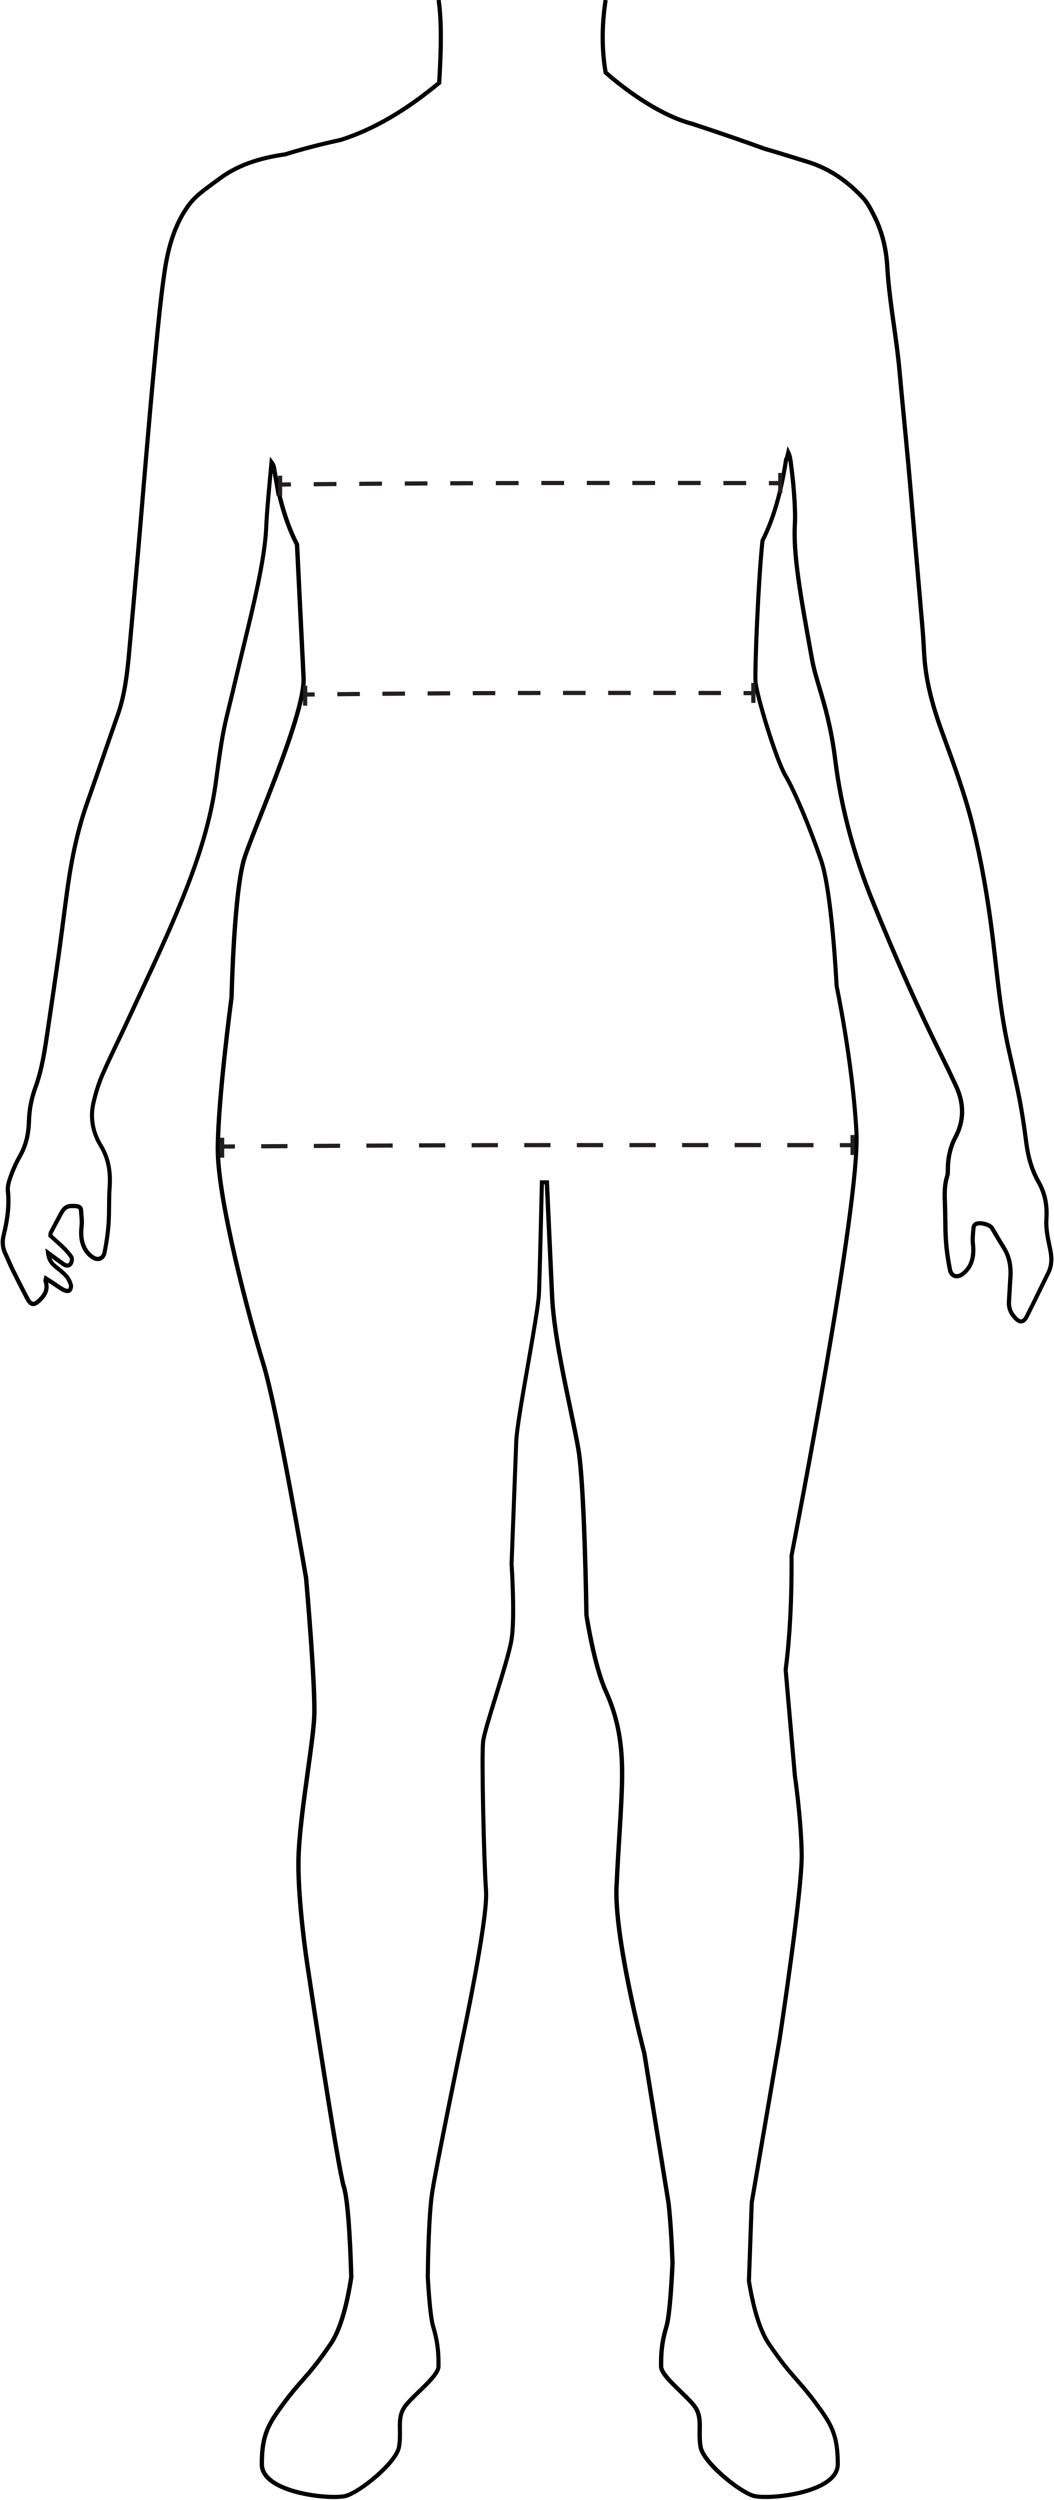 <svg viewBox="0 0 251.44 595.98" xmlns="http://www.w3.org/2000/svg" id="Layer_1"><defs><style>.cls-1{fill:#231f20;}</style></defs><path d="m182.62,595.78c-1.3,0-2.35-.1-3-.28-3.34-.95-12.31-7.97-13-12.08-.26-1.55-.24-2.93-.22-4.15.03-1.81.05-3.37-.84-4.87-.61-1.03-2.04-2.41-3.56-3.88-2.47-2.39-4.81-4.64-4.81-6.37,0-2.61,0-5.31,1.3-9.66.56-1.87,1.05-7.05,1.43-14.97-.21-5.73-.52-10.4-.95-14.24l-5.78-35.71c-.3-1.12-7.49-28.58-6.59-40.64.19-4.08.43-7.97.64-11.41.38-6.18.7-11.51.64-15.67-.09-7.19-1.24-12.71-3.84-18.47-2.85-6.3-4.59-17.83-4.66-18.32,0-.38-.47-31.1-1.93-39.55-.44-2.54-1.11-5.74-1.88-9.45-1.79-8.56-4.03-19.21-4.38-26.99l-1.23-26.7h-.22c-.07,3.21-.49,21.21-.68,25.94-.11,2.61-1.35,9.72-2.66,17.25-1.31,7.51-2.66,15.27-2.76,18.01l-1.12,29.22c.03.47.85,12.77,0,18.11-.45,2.82-2.15,8.32-3.79,13.65-1.46,4.73-2.83,9.19-3,10.76-.37,3.44.2,28.67.71,35.42.51,6.82-5.73,35.95-5.99,37.18-.06.28-5.77,28.04-6.81,34.53-.88,5.45-1.06,16.96-1.1,20.36.35,6.05.78,10.11,1.26,11.7,1.3,4.35,1.3,7.05,1.3,9.66,0,1.73-2.34,3.98-4.81,6.37-1.52,1.47-2.95,2.85-3.56,3.88-.89,1.51-.87,3.07-.84,4.87.02,1.22.04,2.6-.22,4.15-.69,4.11-9.66,11.13-13,12.08-2.83.8-13.42,0-18.23-3.64-1.66-1.25-2.5-2.73-2.5-4.39,0-7.27,1.71-9.9,5.25-14.72,1.83-2.48,3.21-4.06,4.55-5.58,1.82-2.07,3.7-4.21,6.73-8.68,2.04-3,3.7-8.41,4.81-15.64-.11-4.01-.55-17.66-1.77-21.44-1.44-4.49-8.48-51.43-8.78-53.43-.02-.14-2.14-14.14-2.06-24.06.05-5.88,1.22-14.28,2.24-21.7.71-5.14,1.39-9.99,1.53-12.96.33-7.08-1.92-32.74-1.94-33-.06-.36-6.8-39.97-10.21-51.08-3.55-11.56-10.88-39.3-10.85-51.26.03-11.85,3.25-36,3.29-36.24.02-.99.58-25.62,3.14-33.44.71-2.15,2.12-5.72,3.75-9.85,4.21-10.66,10.58-26.78,10.28-32.82l-1.56-31.63c-1.7-3.28-3.13-7.29-4.24-11.95l-.06.46-.61-3.54c-.14-.72-.28-1.46-.41-2.22l-.05.58c-.22,2.4-.44,4.8-.64,7.2-.22,2.64-.32,4.68-.36,5.55l-.02.39c-.41,7.41-3.06,18.28-5.39,27.87-.59,2.41-1.15,4.72-1.64,6.84-.72,3.09-1.27,5.33-1.71,7.14-1.41,5.76-1.74,7.12-3.21,18.09-1.01,7.57-3.14,15.44-6.71,24.74-3.3,8.63-7.26,17.13-11.09,25.35-1.04,2.22-2.07,4.45-3.1,6.68-.82,1.78-1.66,3.55-2.51,5.31-1.24,2.58-2.51,5.26-3.68,7.92-.84,1.92-1.54,4.1-2.14,6.66-.78,3.36-.21,6.75,1.66,9.81,1.8,2.95,2.5,6.21,2.21,10.26-.1,1.44-.12,2.92-.13,4.35-.01,1.41-.03,2.86-.12,4.29-.15,2.15-.46,4.4-.95,6.9-.18.93-.67,1.6-1.37,1.88-.7.29-1.53.15-2.32-.39-.86-.58-1.64-1.51-2.11-2.47-.71-1.47-.93-3.17-.68-5.35.1-.91.02-1.88-.07-2.82-.03-.3-.05-.6-.07-.89-.02-.27-.08-.48-.73-.53-1.9-.16-2.34.08-3.21,1.68-.79,1.46-1.57,2.94-2.35,4.41,0-.01,0,.03,0,.1,0,.05,0,.1-.01.16.21.19.43.39.66.59.74.65,1.51,1.33,2.25,2.06.73.71,1.47,1.5,2.03,2.41.33.55.17,1.54-.18,2.07-.23.35-.56.58-.95.65-.46.09-.99-.05-1.47-.38-.8-.56-1.58-1.14-2.47-1.79l-.13-.1c.3.76.76,1.23,1.23,1.62l.58.47c.71.57,1.45,1.16,2.07,1.85.66.73,1.04,1.67,1.24,2.33.17.55-.05,1.53-.57,1.9-.52.38-1.45.12-1.91-.13-.64-.35-1.24-.76-1.81-1.15-.27-.18-.53-.37-.8-.54-.27-.18-.54-.35-.82-.53.53,2.1-.61,3.55-1.55,4.48-.68.67-1.41,1.28-2.21,1.16-.8-.12-1.32-.94-1.73-1.72-1.15-2.2-2.33-4.51-3.49-6.87-.32-.64-.61-1.3-.89-1.96-.25-.58-.5-1.15-.77-1.72-.7-1.46-.86-3.03-.46-4.65,1.02-4.16,1.34-7.39,1.01-10.49-.14-1.37.39-2.81.85-4.09.56-1.54,1.28-3.09,2.15-4.62,1.29-2.28,1.94-4.84,2.03-8.07.08-2.78.59-5.41,1.55-8.04,1.57-4.3,2.24-8.92,2.9-13.38l.23-1.57c.8-5.42,1.63-11.02,2.4-16.53.36-2.6.7-5.2,1.04-7.8.38-2.93.76-5.86,1.17-8.79,1.07-7.52,2.57-13.97,4.59-19.73,1.3-3.69,2.58-7.39,3.86-11.08,1.15-3.33,2.31-6.66,3.47-9.98,1.67-4.76,2.23-9.82,2.67-14.6.76-8.3,1.5-16.6,2.22-24.91.3-3.42.58-6.84.87-10.26.27-3.29.55-6.58.83-9.87l.36-4.18c.57-6.61,1.16-13.44,1.81-20.16l.25-2.62c.58-6.05,1.18-12.3,2.05-18.42.68-4.8,1.94-10.98,5.64-16.25.77-1.1,1.74-2.15,2.79-3.05,1.19-1.01,2.46-1.94,3.69-2.84.41-.3.82-.6,1.22-.9,4.14-3.07,9.14-4.94,15.74-5.89l.2-.03c6.66-2.1,13.04-3.39,13.11-3.41,7.58-2.39,15.2-6.78,23.21-13.4.56-8.96.52-14.96-.14-19.43l.99-.15c.67,4.57.71,10.7.14,19.85v.22s-.18.14-.18.14c-8.18,6.78-15.95,11.27-23.77,13.73-.12.03-6.45,1.31-13.13,3.41l-.28.05c-6.43.92-11.29,2.73-15.28,5.7-.41.3-.82.6-1.23.9-1.22.89-2.48,1.81-3.63,2.79-.99.84-1.9,1.83-2.62,2.86-3.58,5.1-4.8,11.13-5.47,15.81-.87,6.09-1.47,12.34-2.05,18.37l-.25,2.62c-.65,6.71-1.24,13.54-1.81,20.15l-.36,4.18c-.29,3.29-.56,6.58-.83,9.87-.29,3.42-.57,6.84-.87,10.26-.72,8.31-1.46,16.61-2.22,24.91-.44,4.84-1.01,9.97-2.72,14.84-1.17,3.32-2.32,6.65-3.47,9.98-1.28,3.7-2.56,7.39-3.86,11.09-2,5.69-3.49,12.08-4.54,19.54-.41,2.92-.79,5.85-1.17,8.78-.34,2.6-.67,5.21-1.04,7.81-.77,5.52-1.6,11.12-2.4,16.54l-.23,1.57c-.66,4.51-1.35,9.18-2.95,13.58-.92,2.53-1.41,5.06-1.49,7.73-.1,3.39-.79,6.1-2.16,8.53-.84,1.49-1.54,2.99-2.08,4.45-.44,1.19-.92,2.53-.8,3.66.34,3.22.02,6.56-1.04,10.83-.34,1.39-.21,2.73.39,3.98.28.58.54,1.17.79,1.75.28.64.56,1.29.87,1.92,1.16,2.36,2.33,4.66,3.48,6.85.39.75.73,1.15,1,1.19.28.04.72-.25,1.35-.88,1.33-1.32,1.68-2.5,1.16-3.93-.08-.21-.02-.41.03-.59.02-.07.05-.16.07-.27l.16-.69,1.12.71c.38.24.74.46,1.09.7.28.18.55.37.82.55.58.4,1.13.78,1.73,1.1.3.17.75.23.86.19.1-.09.24-.58.18-.79-.24-.79-.6-1.48-1.02-1.95-.57-.63-1.28-1.2-1.96-1.74l-.59-.48c-1.14-.94-1.71-2-1.9-3.54l-.14-1.15,2.18,1.6c.88.65,1.66,1.22,2.45,1.78.25.17.51.26.71.22.12-.02.22-.09.3-.22.19-.29.25-.86.16-1-.5-.82-1.19-1.55-1.87-2.22-.73-.71-1.48-1.38-2.21-2.03-.3-.26-.59-.52-.86-.77l-.19-.18.03-.26c.02-.17.03-.29.04-.38.02-.18.03-.33.11-.48.78-1.48,1.56-2.95,2.35-4.42,1.06-1.96,1.88-2.4,4.17-2.2,1.28.11,1.6.85,1.64,1.46.02.29.05.58.07.87.09.99.18,2.01.06,3.02-.22,1.99-.04,3.52.59,4.8.39.81,1.06,1.59,1.78,2.08.5.35.99.45,1.38.29.38-.16.65-.56.77-1.15.48-2.46.79-4.67.93-6.78.1-1.4.11-2.84.12-4.23.01-1.45.03-2.94.13-4.41.28-3.83-.38-6.9-2.06-9.67-2.01-3.29-2.62-6.94-1.78-10.56.61-2.62,1.33-4.85,2.2-6.83,1.17-2.68,2.45-5.36,3.69-7.95.84-1.76,1.69-3.53,2.5-5.3,1.03-2.23,2.06-4.46,3.1-6.68,3.82-8.2,7.77-16.69,11.07-25.28,3.54-9.23,5.65-17.02,6.65-24.52,1.47-11.02,1.81-12.4,3.23-18.19.44-1.8.99-4.04,1.71-7.13.5-2.13,1.06-4.44,1.64-6.85,2.32-9.55,4.96-20.37,5.37-27.69l.02-.38c.04-.88.14-2.92.36-5.58.2-2.4.42-4.81.64-7.21l.39-4.28.78,1.01c.29.37.49.77.64,1.27.21,1.25.41,2.42.64,3.55l.05.29c1.18,5.81,2.8,10.71,4.81,14.56l.06.21,1.56,31.74c.31,6.26-5.85,21.85-10.35,33.24-1.63,4.12-3.03,7.67-3.73,9.79-2.52,7.68-3.09,32.95-3.1,33.21-.04.3-3.26,24.39-3.28,36.17-.03,11.85,7.27,39.46,10.81,50.97,3.43,11.17,10.18,50.84,10.25,51.24.1,1.1,2.29,26.03,1.95,33.17-.14,3.01-.79,7.66-1.53,13.05-1.03,7.39-2.19,15.76-2.24,21.57-.08,9.84,2.02,23.76,2.04,23.9.07.49,7.33,48.86,8.75,53.27,1.26,3.9,1.7,17.68,1.81,21.81-1.16,7.57-2.83,12.97-4.98,16.13-3.07,4.52-4.97,6.69-6.8,8.78-1.33,1.51-2.7,3.07-4.5,5.52-3.51,4.76-5.06,7.16-5.06,14.13,0,1.33.71,2.54,2.1,3.59,4.5,3.4,14.74,4.22,17.35,3.48,3.34-.95,11.71-7.85,12.28-11.28.25-1.46.22-2.74.2-3.97-.03-1.88-.06-3.65.98-5.4.68-1.14,2.16-2.57,3.73-4.09,2.01-1.94,4.5-4.35,4.5-5.65,0-2.54,0-5.16-1.26-9.37-.5-1.68-.94-5.71-1.3-11.96.04-3.45.22-15.03,1.11-20.54,1.04-6.51,6.76-34.29,6.82-34.57.07-.31,6.47-30.22,5.97-36.9-.5-6.77-1.08-32.13-.7-35.6.18-1.66,1.51-5.96,3.04-10.94,1.55-5.04,3.32-10.76,3.76-13.51.84-5.23,0-17.81,0-17.94l1.12-29.27c.11-2.81,1.46-10.6,2.78-18.14,1.25-7.17,2.54-14.58,2.64-17.12.21-5.17.69-26.2.69-26.41v-.49h2.17l1.27,27.66c.35,7.7,2.58,18.31,4.37,26.83.78,3.71,1.45,6.92,1.89,9.48,1.47,8.53,1.92,38.38,1.93,39.64.01.05,1.79,11.82,4.58,17.99,2.63,5.81,3.84,11.63,3.93,18.86.05,4.2-.27,9.55-.65,15.74-.21,3.43-.45,7.32-.64,11.41-.88,11.9,6.49,40.09,6.57,40.37l5.79,35.78c.43,3.89.74,8.59.96,14.38-.26,5.62-.73,12.79-1.47,15.25-1.26,4.21-1.26,6.84-1.26,9.37,0,1.3,2.5,3.71,4.5,5.65,1.57,1.51,3.05,2.95,3.73,4.09,1.04,1.75,1.01,3.52.98,5.4-.02,1.23-.04,2.51.2,3.97.58,3.43,8.95,10.33,12.28,11.28,2.61.74,12.85-.08,17.35-3.48,1.39-1.05,2.1-2.26,2.1-3.59,0-6.97-1.55-9.37-5.06-14.13-1.8-2.45-3.17-4.01-4.5-5.52-1.84-2.09-3.74-4.26-6.8-8.78-2.06-3.04-3.69-8.16-4.84-15.21l.67-18.77,6.66-39.04c.05-.35,5.4-35.52,5.26-43.98-.14-8.47-1.6-18.5-1.62-18.6l-2.21-25.35v-.05c1.02-7.88,1.48-16.79,1.42-27.26.17-.94,16.4-84.07,15.48-100.85-.93-16.8-4.69-34.61-4.73-34.79-.02-.3-1.1-22.4-3.71-29.97-2.77-8.07-6.23-16.28-8.41-19.98-2.38-4.03-7.02-19.55-7.23-22.62-.2-3,.65-24.38,1.67-33.76l.05-.17c2.53-4.95,4.36-11.23,5.58-19.19l.04-.28.16-.07c.05-.29.12-.58.2-.85.04-.16.09-.33.12-.49l.31-1.38.62,1.27c.42.85.52,1.65.63,2.42l.02.16c.98,7.19,1.09,12.73,1,14.29-.47,7.44,1.22,16.85,4.04,32.43.41,2.26,1.05,4.43,1.8,6.94,1.26,4.22,2.82,9.48,3.78,17.29,1.38,11.18,4.4,22.54,8.99,33.78,5.69,13.96,10.82,25.45,16.13,36.14,1.12,2.26,2.29,4.7,3.59,7.47,2.11,4.51,2.07,8.71-.12,12.83-1.12,2.1-1.68,4.45-1.73,7.19v.27c0,.59-.01,1.19-.2,1.77-.66,2.11-.58,4.24-.49,6.5.05,1.18.06,2.36.08,3.54.02,1.68.05,3.41.16,5.1.14,2.11.45,4.33.93,6.78.12.58.39.99.76,1.14.39.16.88.05,1.38-.29.71-.49,1.38-1.27,1.77-2.08.62-1.29.81-2.81.58-4.8-.12-1.04-.02-2.08.08-3.1.02-.27.05-.53.07-.8.03-.42.31-.9.66-1.16.68-.49,1.84-.32,2.31-.23.87.18,1.95.61,2.36,1.29.36.59.7,1.18,1.05,1.77.56.95,1.12,1.9,1.71,2.83,1.36,2.12,1.91,4.57,1.7,7.49-.07,1.02-.13,2.04-.18,3.07-.05.9-.1,1.79-.16,2.69-.09,1.29.33,2.39,1.32,3.46.46.51.86.76,1.14.72.27-.04.57-.36.86-.93.97-1.9,1.91-3.82,2.84-5.74.75-1.54,1.5-3.07,2.26-4.6.75-1.5.88-3.08.43-5.28l-.15-.72c-.45-2.17-.92-4.42-.77-6.62.23-3.29-.34-6.02-1.79-8.58-1.54-2.72-2.52-5.82-2.99-9.47-.55-4.31-1.06-7.58-1.65-10.61-.52-2.67-1.13-5.36-1.72-7.97-.38-1.66-.75-3.32-1.11-4.98-1.37-6.42-2.12-13.04-2.85-19.43-.2-1.73-.39-3.45-.6-5.18-1.24-10.26-2.85-19.34-4.94-27.75-1.75-7.03-4.27-13.95-6.72-20.63l-.45-1.23c-2.65-7.25-3.98-12.99-4.33-18.62-.04-.62-.07-1.25-.11-1.87-.08-1.42-.16-2.84-.28-4.26-.35-4.13-.71-8.26-1.07-12.39l-.64-7.36c-.2-2.34-.4-4.67-.6-7.01-.35-4.18-.71-8.36-1.09-12.54-.33-3.59-.67-7.18-1.02-10.77-.38-3.88-.75-7.76-1.1-11.64-.32-3.61-.84-7.27-1.34-10.81-.62-4.4-1.26-8.95-1.54-13.46v-.11c-.15-2.22-.47-7.43-3.4-12.87-.07-.14-.15-.29-.24-.46-.44-.86-1.1-2.16-2.3-3.42-3.88-4.07-8.06-6.75-12.75-8.18-1.04-.32-2.08-.64-3.11-.96-2.38-.74-4.83-1.5-7.26-2.19-4.78-1.75-10.33-3.67-17.02-5.87-10.37-2.69-20.88-12.3-20.98-12.4l-.12-.12-.03-.17c-.94-5.44-.94-11.3,0-17.42l.99.15c-.91,5.95-.92,11.65-.03,16.93,1.21,1.08,10.91,9.58,20.46,12.06,6.73,2.22,12.29,4.14,17.05,5.88,2.4.69,4.87,1.45,7.25,2.19,1.04.32,2.07.64,3.11.96,4.87,1.49,9.18,4.25,13.18,8.45,1.3,1.36,2.01,2.74,2.47,3.65.08.16.16.31.23.44,3.03,5.64,3.37,10.99,3.51,13.28v.11c.29,4.48.93,9.01,1.54,13.38.5,3.55,1.02,7.22,1.34,10.85.35,3.88.72,7.76,1.1,11.64.35,3.59.69,7.18,1.02,10.77.38,4.18.73,8.36,1.09,12.55.2,2.34.39,4.67.6,7.01l.64,7.36c.36,4.13.72,8.26,1.07,12.39.12,1.43.2,2.86.28,4.29.04.62.07,1.24.11,1.87.34,5.53,1.66,11.19,4.27,18.34l.45,1.23c2.45,6.71,4.99,13.65,6.75,20.73,2.1,8.45,3.72,17.57,4.96,27.87.21,1.73.4,3.45.6,5.18.72,6.37,1.47,12.96,2.83,19.33.35,1.66.73,3.31,1.1,4.96.59,2.62,1.21,5.32,1.72,8,.59,3.05,1.1,6.34,1.66,10.67.45,3.52,1.39,6.49,2.87,9.1,1.55,2.74,2.16,5.64,1.92,9.14-.14,2.07.31,4.24.75,6.35l.15.72c.33,1.62.57,3.76-.52,5.93-.76,1.52-1.51,3.06-2.26,4.59-.94,1.92-1.88,3.85-2.85,5.76-.46.9-.99,1.38-1.61,1.47-.63.09-1.3-.25-2.01-1.03-1.17-1.27-1.68-2.65-1.58-4.21.06-.89.11-1.78.16-2.67.05-1.03.11-2.06.18-3.08.2-2.7-.31-4.95-1.54-6.87-.6-.94-1.17-1.9-1.73-2.86-.34-.59-.69-1.17-1.04-1.75-.17-.27-.8-.64-1.7-.83-.78-.16-1.33-.08-1.53.06-.11.08-.24.3-.25.43-.02.27-.05.54-.07.81-.09.96-.18,1.96-.08,2.89.25,2.19.03,3.89-.68,5.35-.47.96-1.25,1.89-2.11,2.47-.79.54-1.62.68-2.33.4-.7-.29-1.18-.95-1.37-1.87-.49-2.49-.8-4.75-.95-6.9-.12-1.72-.14-3.46-.16-5.15-.02-1.17-.03-2.34-.08-3.51-.09-2.25-.18-4.57.54-6.85.14-.44.14-.97.15-1.48v-.28c.05-2.86.67-5.43,1.85-7.64,2.03-3.83,2.06-7.73.1-11.94-1.29-2.76-2.46-5.2-3.58-7.45-5.32-10.72-10.46-22.22-16.16-36.21-4.62-11.32-7.66-22.77-9.05-34.04-.95-7.72-2.5-12.94-3.75-17.12-.75-2.54-1.41-4.73-1.82-7.02-2.83-15.69-4.54-25.14-4.05-32.7.1-1.52-.02-6.97-.99-14.09l-.02-.16c-.02-.12-.03-.25-.05-.37l-.1.04c-1.24,7.89-3.07,14.15-5.6,19.12-.99,9.14-1.85,30.61-1.66,33.5.2,2.92,4.83,18.34,7.09,22.18,2.21,3.75,5.7,12.04,8.5,20.16,2.65,7.71,3.71,29.26,3.75,30.17.03.1,3.81,17.99,4.74,34.87.93,16.9-14.81,97.57-15.48,101,.07,10.39-.39,19.33-1.4,27.24l2.2,25.21c.01.07,1.49,10.17,1.63,18.7.14,8.54-5.05,42.71-5.27,44.16l-6.66,38.99-.67,18.6c1.12,6.81,2.69,11.79,4.67,14.71,3.03,4.47,4.91,6.61,6.73,8.68,1.34,1.53,2.72,3.1,4.55,5.58,3.55,4.82,5.25,7.46,5.25,14.72,0,1.66-.84,3.14-2.5,4.39-3.71,2.8-10.85,3.92-15.23,3.92Z"></path><rect height="4.76" width="1" y="113.41" x="66.32" class="cls-1"></rect><g><rect transform="translate(-1.35 .81) rotate(-.67)" height="1" width="2.71" y="115" x="66.69" class="cls-1"></rect><path d="m74.84,115.94v-1s5.42-.05,5.42-.05v1s-5.42.05-5.42.05Zm10.86-.09v-1s5.42-.04,5.42-.04v1s-5.42.04-5.42.04Zm10.86-.07v-1s5.39-.03,5.39-.03l.04,1-5.43.03Zm10.86-.06v-1s5.42-.02,5.42-.02v1s-5.42.02-5.42.02Zm10.86-.04v-1s5.43-.01,5.43-.01v1s-5.43.01-5.43.01Zm59.72-.01h-5.43s0-1.01,0-1.01h5.43s0,1.01,0,1.01Zm-48.86-.02v-1s5.43,0,5.43,0v1s-5.43,0-5.43,0Zm38,0h-5.41s-.02-.51-.02-.51l.02-.5h5.41s0,1.01,0,1.01Zm-27.15-.01v-1h5.43s0,1,0,1h-5.43Zm16.29,0h-5.43v-1h5.43v1Zm5.43-.5v-.5s0,.5,0,.5Z" class="cls-1"></path><path d="m186.13,115.69h-2.7s-.01-.51-.01-.51v-.5s2.71,0,2.71,0v1Zm-2.71-.51v-.5s0,.5,0,.5Z" class="cls-1"></path></g><rect height="4.76" width="1" y="112.76" x="185.64" class="cls-1"></rect><rect height="4.76" width="1" y="271.24" x="52.49" class="cls-1"></rect><g><rect transform="translate(-2.13 .43) rotate(-.45)" height="1" width="3.04" y="272.84" x="52.99" class="cls-1"></rect><path d="m62.31,273.78v-1s6.27-.04,6.27-.04v1s-6.27.04-6.27.04Zm12.55-.08v-1s6.27-.04,6.27-.04v1s-6.27.04-6.27.04Zm12.55-.07v-1s6.27-.03,6.27-.03v1s-6.27.03-6.27.03Zm12.55-.06v-1s6.23-.02,6.23-.02l.05,1-6.27.02Zm12.55-.04v-1s6.27-.02,6.27-.02v1s-6.27.02-6.27.02Zm81.56-.02h-6.27s0-1.01,0-1.01h6.27s0,1.01,0,1.01Zm-69.01,0v-1s6.27-.01,6.27-.01v1s-6.27.01-6.27.01Zm56.47-.01h-6.26s-.02-.51-.02-.51l.02-.5h6.26s0,1.01,0,1.01Zm-43.92,0v-1h6.27s0,1,0,1h-6.27Zm31.37,0h-6.26s-.01-.5-.01-.5v-.5s6.27,0,6.27,0v1Zm-18.82,0v-1h6.27s0,1,0,1h-6.27Zm25.1-.49v-.5.5Zm-12.55,0v-.5.5Z" class="cls-1"></path><rect transform="translate(-71.5 474.41) rotate(-89.9)" height="3.04" width="1" y="271.5" x="201.37" class="cls-1"></rect></g><rect height="4.76" width="1" y="270.59" x="202.89" class="cls-1"></rect><rect height="4.76" width="1" y="163.47" x="72.29" class="cls-1"></rect><g><rect transform="translate(-1.94 .88) rotate(-.67)" height="1" width="2.57" y="165.07" x="72.51" class="cls-1"></rect><path d="m80.47,166v-1s5.38-.05,5.38-.05v1s-5.38.05-5.38.05Zm10.77-.1v-1s5.38-.04,5.38-.04v1s-5.38.04-5.38.04Zm10.77-.08v-1s5.38-.03,5.38-.03v1s-5.38.03-5.38.03Zm10.77-.06v-1s5.38-.02,5.38-.02v1s-5.38.02-5.38.02Zm59.22-.04h-5.32s-.06-.51-.06-.51l.06-.5h5.32s0,1.01,0,1.01Zm-48.45,0v-1s5.38-.01,5.38-.01v1s-5.38.01-5.38.01Zm37.68-.02h-5.38v-1.01h5.38s0,1.01,0,1.01Zm-26.92,0v-1s5.38,0,5.38,0v1h-5.38Zm16.15,0h-5.38v-1h5.38s0,1,0,1Zm16.15-.48v-.5s0,.5,0,.5Z" class="cls-1"></path><rect transform="translate(12.98 343.5) rotate(-89.86)" height="2.57" width="1" y="163.96" x="178.16" class="cls-1"></rect></g><rect height="4.76" width="1" y="162.82" x="179.22" class="cls-1"></rect></svg>